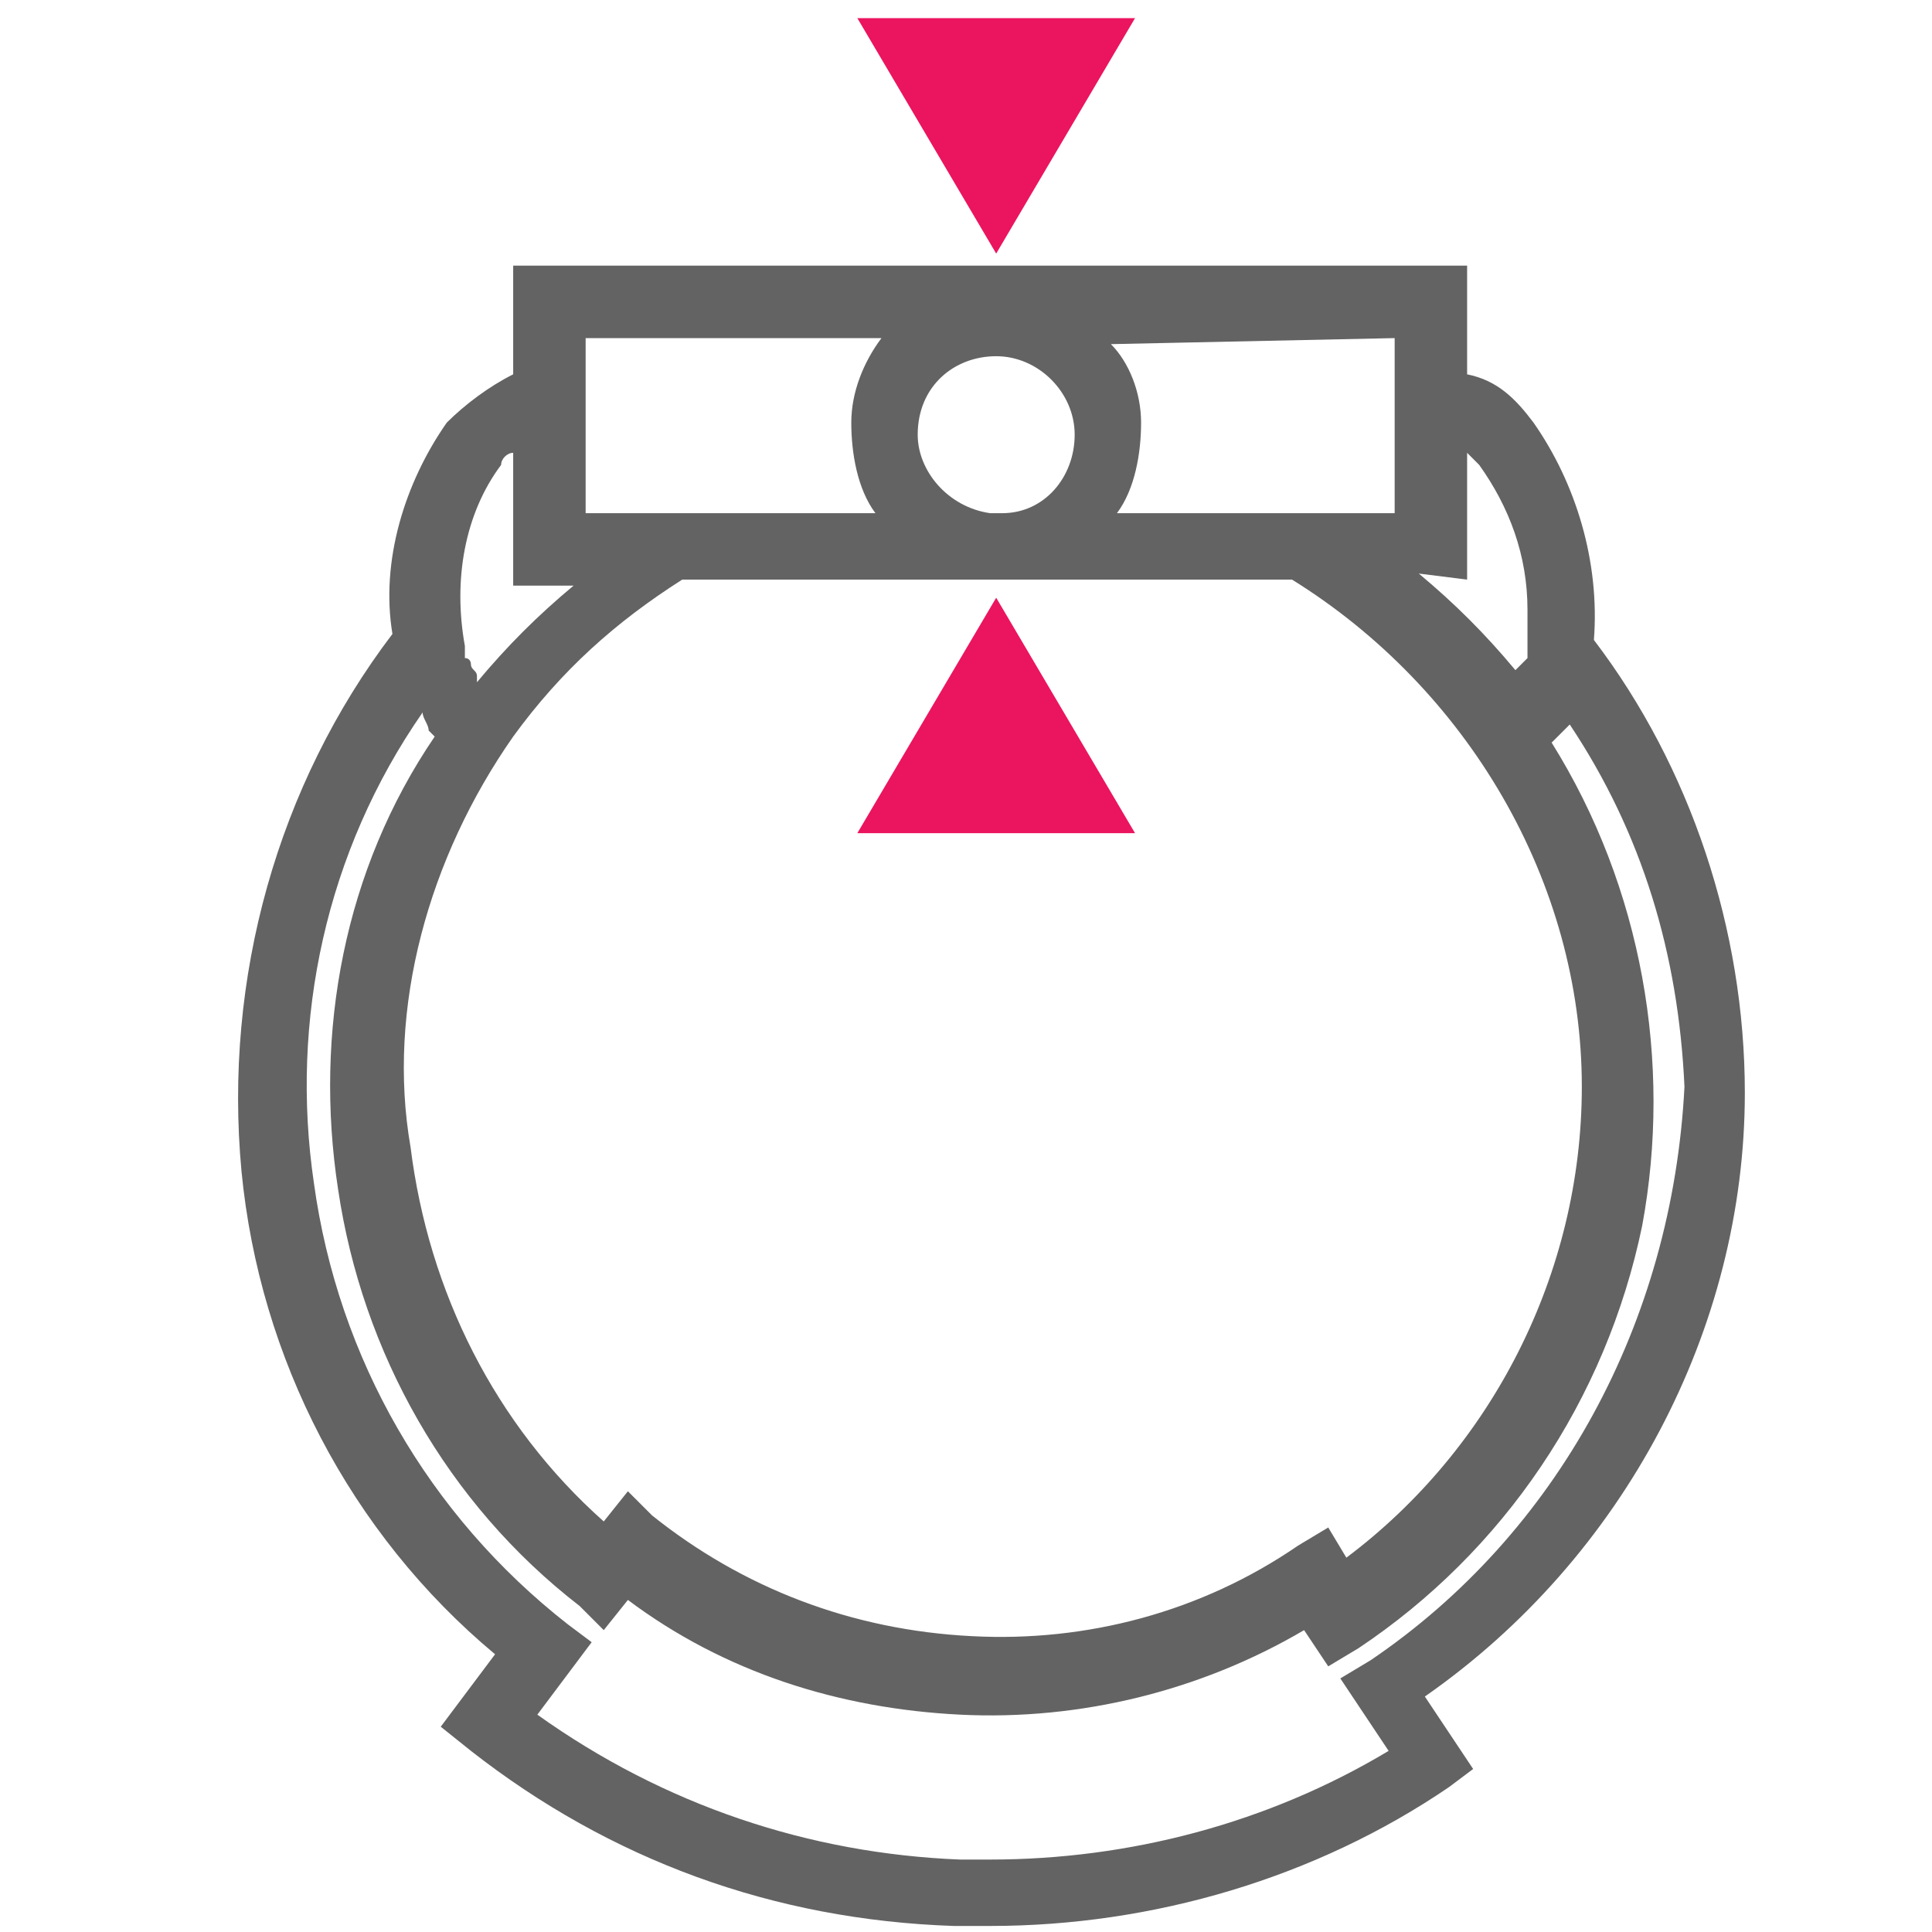 <?xml version="1.0" encoding="UTF-8"?> <svg xmlns="http://www.w3.org/2000/svg" xmlns:xlink="http://www.w3.org/1999/xlink" version="1.1" id="Layer_1" x="0px" y="0px" viewBox="0 0 32 32" style="enable-background:new 0 0 32 32;" xml:space="preserve"> <style type="text/css"> .st0{fill:#EB145F;} .st1{fill:#636363;} </style> <g> <polygon class="st0" points="16.5,9.9 14.2,13.8 18.8,13.8 "></polygon> <polygon class="st0" points="16.5,4.2 18.8,0.3 14.2,0.3 "></polygon> </g> <g id="Layer_1-2"> <path class="st1" d="M28.9,18.1c0-2.7-0.9-5.4-2.5-7.5C26.5,9.3,26.1,8,25.4,7c-0.3-0.4-0.6-0.7-1.1-0.8V4.4H8.5v1.8 C8.1,6.4,7.7,6.7,7.4,7c-0.7,1-1.1,2.3-0.9,3.5c-1.9,2.5-2.8,5.7-2.5,8.9c0.3,3.1,1.8,6,4.2,8l-0.9,1.2L7.8,29h0v0 c2.3,1.8,5,2.8,8,2.9c0.2,0,0.4,0,0.6,0c2.7,0,5.4-0.8,7.6-2.3l0.4-0.3l-0.8-1.2C26.9,25.8,28.9,22,28.9,18.1z M24.3,9.6V7.5 c0,0,0.1,0.1,0.2,0.2c0.5,0.7,0.8,1.5,0.8,2.4c0,0.2,0,0.4,0,0.5c0,0,0,0.1,0,0.1c0,0,0,0.1,0,0.1c0,0,0,0.1,0,0.1v0 c0,0,0,0-0.1,0.1s0,0-0.1,0.1c0,0,0,0,0,0l0,0c-0.5-0.6-1-1.1-1.6-1.6L24.3,9.6L24.3,9.6z M23.1,5.6v2.9h-4.6 c0.3-0.4,0.4-1,0.4-1.5c0-0.5-0.2-1-0.5-1.3L23.1,5.6L23.1,5.6z M16.5,5.9c0.7,0,1.3,0.6,1.3,1.3c0,0.7-0.5,1.3-1.2,1.3h-0.2 c-0.7-0.1-1.2-0.7-1.2-1.3C15.2,6.4,15.8,5.9,16.5,5.9z M14.6,5.6C14.3,6,14.1,6.5,14.1,7c0,0.5,0.1,1.1,0.4,1.5H9.7V5.6L14.6,5.6 L14.6,5.6z M8.3,7.7L8.3,7.7c0-0.1,0.1-0.2,0.2-0.2v2.2h1c-0.6,0.5-1.1,1-1.6,1.6c0,0,0,0,0-0.1c0-0.1-0.1-0.1-0.1-0.2 c0,0,0-0.1-0.1-0.1c0,0,0-0.1,0-0.1c0,0,0-0.1,0-0.1v0C7.5,9.6,7.7,8.5,8.3,7.7L8.3,7.7z M8.5,12.2L8.5,12.2 c0.8-1.1,1.7-1.9,2.8-2.6h10.1c2.9,1.8,4.8,5,4.8,8.4c0,3.1-1.5,6-3.9,7.8l-0.3-0.5l-0.5,0.3c-1.6,1.1-3.5,1.6-5.4,1.5 c-2-0.1-3.8-0.8-5.3-2l-0.4-0.4l-0.4,0.5c-1.8-1.6-2.9-3.8-3.2-6.2C6.4,16.7,7.1,14.2,8.5,12.2L8.5,12.2z M22.7,27.5l-0.5,0.3 L23,29c-2,1.2-4.3,1.8-6.6,1.8c-0.2,0-0.4,0-0.5,0c-2.5-0.1-4.9-0.9-7-2.4l0.9-1.2l-0.4-0.3c-2.3-1.8-3.8-4.4-4.2-7.3 c-0.4-2.7,0.2-5.5,1.8-7.8C7,11.9,7.1,12,7.1,12.1l0.1,0.1l0,0c-1.5,2.2-2,4.9-1.6,7.5c0.4,2.7,1.8,5.2,4,6.9l0.4,0.4l0.4-0.5 c1.6,1.2,3.5,1.8,5.5,1.9c2,0.1,4-0.4,5.7-1.4l0.4,0.6l0.5-0.3c2.4-1.6,4.1-4.1,4.7-7c0.5-2.7,0-5.6-1.5-8c0.1-0.1,0.1-0.1,0.2-0.2 c0,0,0.1-0.1,0.1-0.1v0c1.2,1.8,1.8,3.8,1.9,6V18C27.7,21.9,25.8,25.4,22.7,27.5L22.7,27.5z"></path> </g> </svg> 